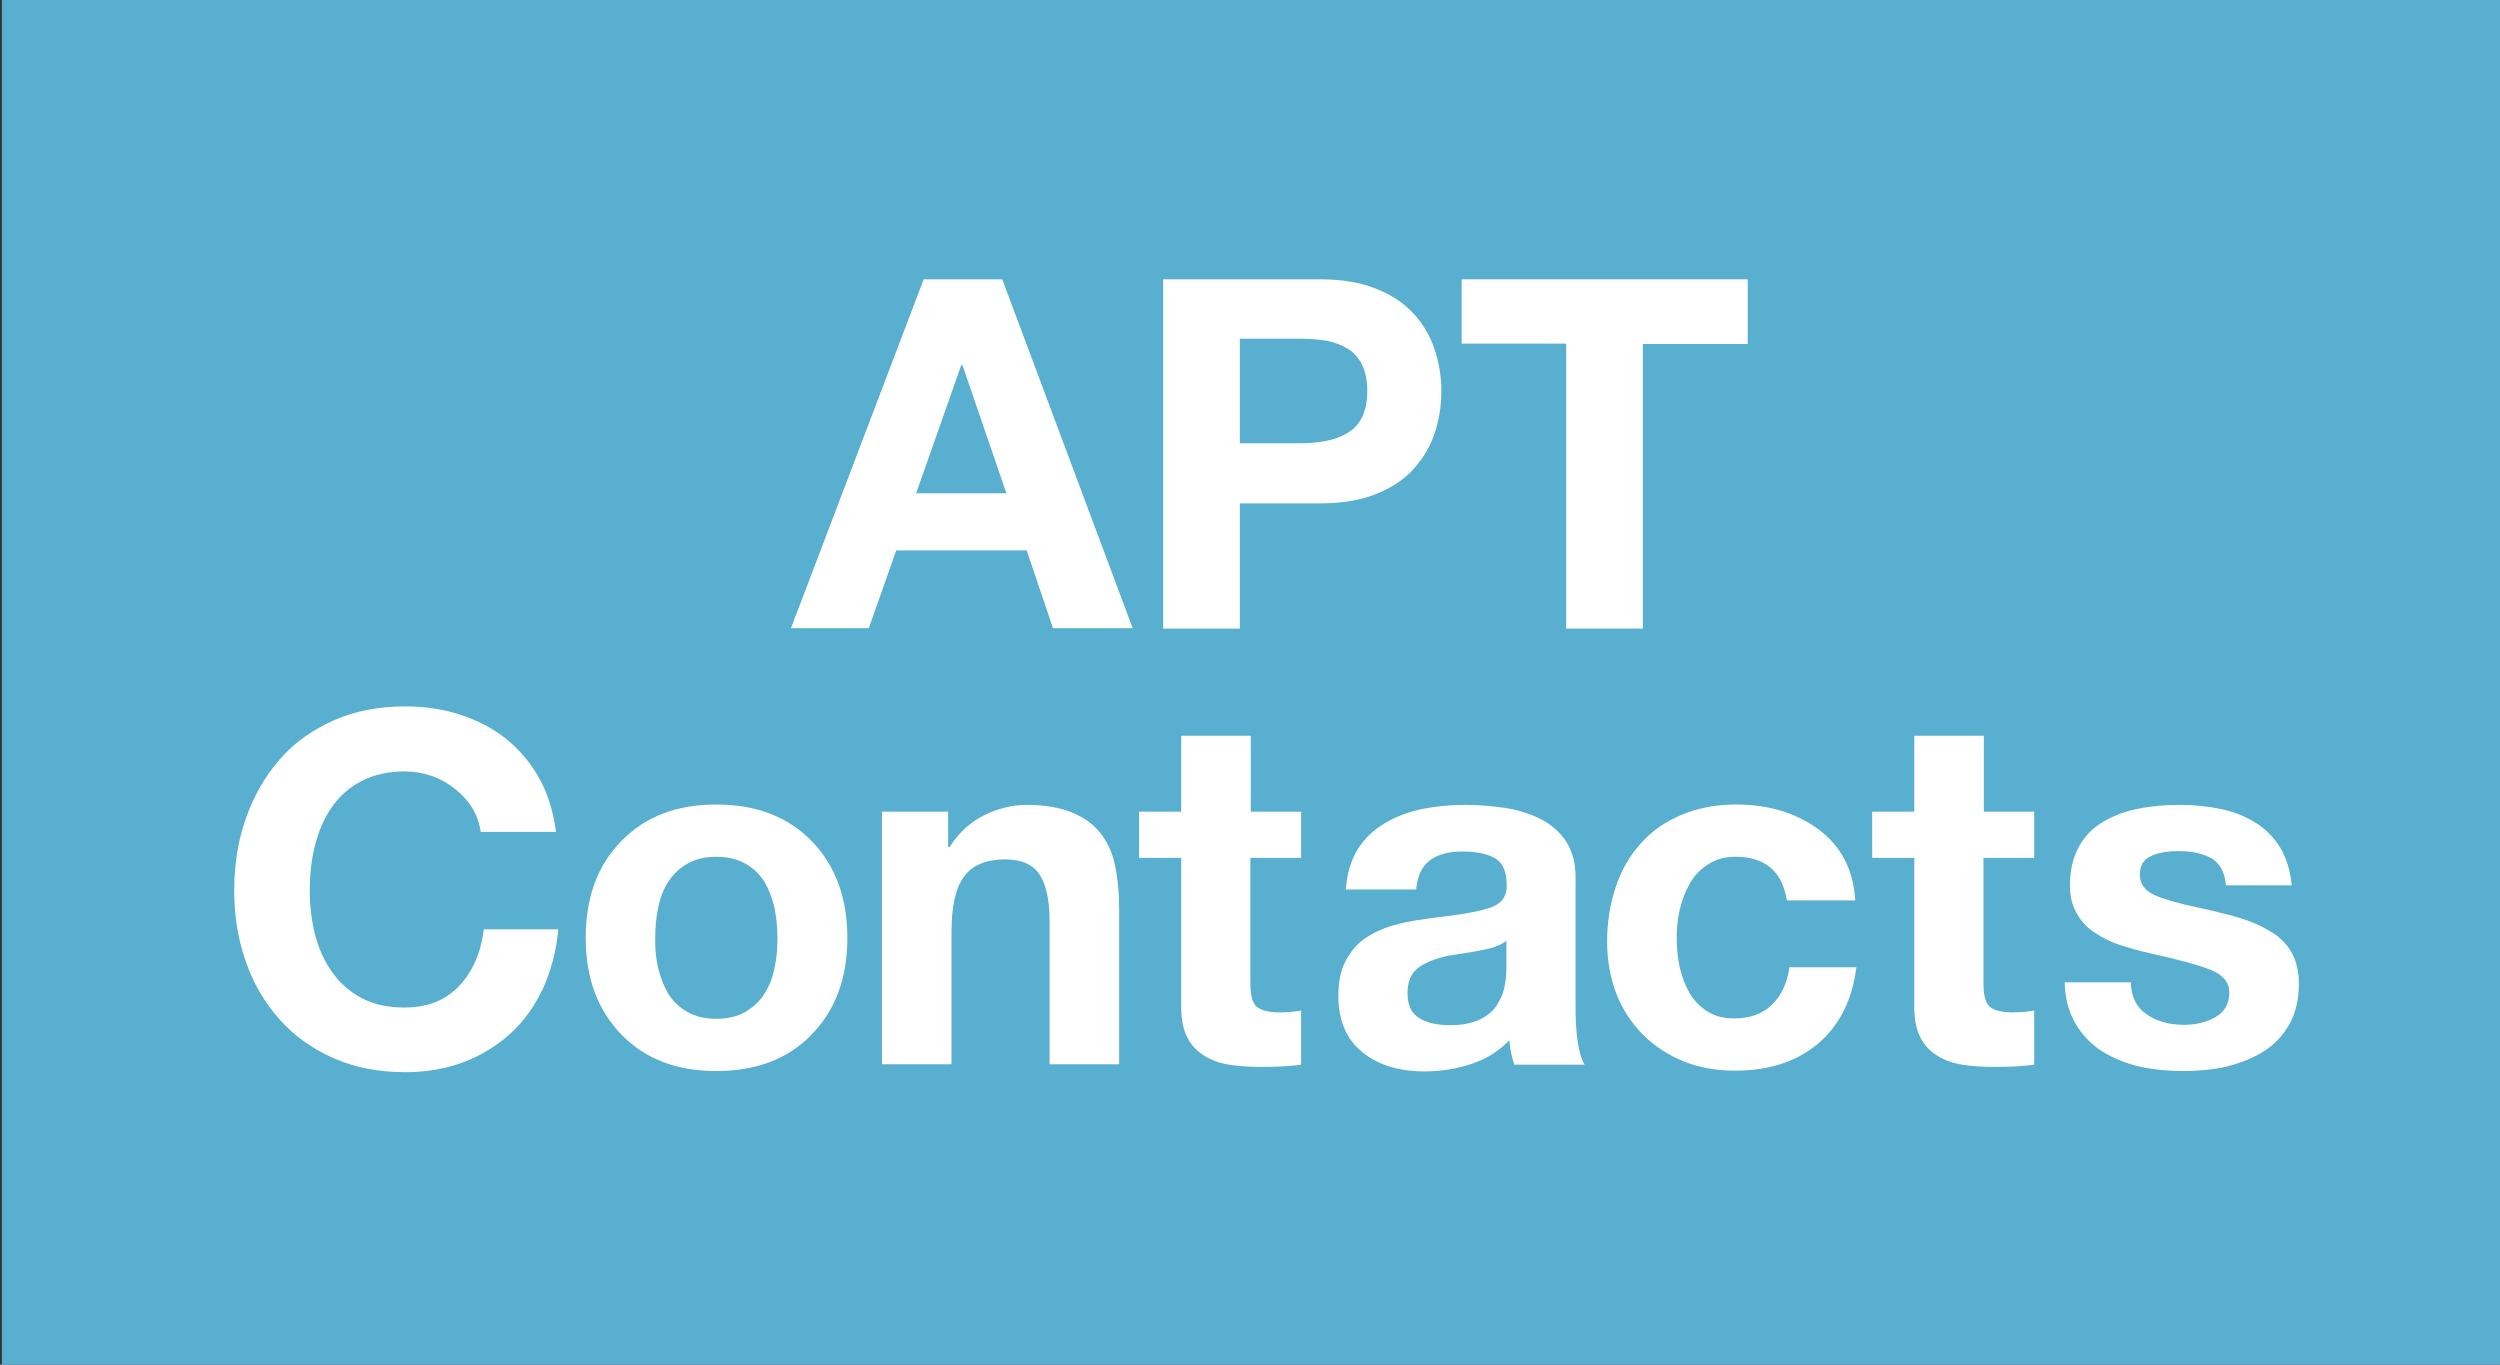 <?xml version="1.0" encoding="utf-8"?>
<!-- Generator: Adobe Illustrator 21.1.0, SVG Export Plug-In . SVG Version: 6.00 Build 0)  -->
<svg version="1.1" id="Layer_1" xmlns="http://www.w3.org/2000/svg" xmlns:xlink="http://www.w3.org/1999/xlink" x="0px" y="0px"
	 viewBox="0 0 665 363" style="enable-background:new 0 0 665 363;" xml:space="preserve">
<rect x="0" y="0" width="665" height="363" fill="#333333" stroke="none"/>
<style type="text/css">
	.st0{fill:#58AFD0;}
	.st1{fill:#FFFFFF;}
</style>
<rect x="0.5" y="-0.5" class="st0" width="665" height="364.2"/>
<g>
	<path class="st1" d="M245.7,74.3h20.9l34.7,92.8h-21.2l-7-20.7h-34.7l-7.3,20.7h-20.7L245.7,74.3z M243.7,131.2h24l-11.7-34.1h-0.3
		L243.7,131.2z"/>
	<path class="st1" d="M309.4,74.3h41.9c5.5,0,10.4,0.8,14.5,2.4c4.1,1.6,7.5,3.8,10.1,6.6c2.6,2.8,4.5,6,5.7,9.6
		c1.2,3.6,1.8,7.3,1.8,11.2s-0.6,7.6-1.8,11.2c-1.2,3.6-3.1,6.7-5.7,9.6c-2.6,2.8-6,5-10.1,6.6c-4.1,1.6-9,2.4-14.5,2.4h-21.5v33.3
		h-20.4V74.3z M329.8,117.9h15.9c2.6,0,4.9-0.2,7-0.6c2.1-0.4,4-1.1,5.7-2.1c1.7-1,3-2.4,3.9-4.2c0.9-1.8,1.4-4.2,1.4-7
		s-0.5-5.2-1.4-7c-0.9-1.8-2.2-3.3-3.9-4.3c-1.7-1-3.6-1.7-5.7-2.1c-2.1-0.3-4.4-0.5-7-0.5h-15.9V117.9z"/>
	<path class="st1" d="M416.6,91.4h-27.8V74.3h76.1v17.2H437v75.7h-20.4V91.4z"/>
	<path class="st1" d="M127.9,221.5c-0.6-4.6-2.9-8.5-6.8-11.6c-3.9-3.1-8.4-4.7-13.5-4.7c-4.4,0-8.3,0.9-11.5,2.6
		c-3.3,1.7-5.9,4.1-7.9,7c-2,2.9-3.5,6.3-4.4,10.1c-1,3.8-1.4,7.8-1.4,12.1c0,4.1,0.5,8,1.4,11.6c1,3.7,2.4,7,4.5,9.9
		c2,2.9,4.7,5.3,7.9,7c3.2,1.7,7,2.5,11.4,2.5c6.1,0,10.9-1.9,14.5-5.7c3.6-3.8,5.8-8.8,6.6-15.1h19.8c-0.5,5.7-1.9,10.9-4,15.6
		c-2.2,4.7-5,8.7-8.6,12c-3.6,3.3-7.8,5.9-12.5,7.7c-4.8,1.8-10,2.7-15.6,2.7c-7,0-13.4-1.2-19-3.7c-5.7-2.5-10.5-5.9-14.4-10.3
		c-3.9-4.4-7-9.5-9-15.4c-2.1-5.9-3.1-12.2-3.1-18.9c0-6.8,1-13.3,3.1-19.2c2.1-6,5.1-11.2,9-15.7c3.9-4.5,8.8-7.9,14.4-10.4
		c5.7-2.5,12-3.7,19-3.7c5.1,0,10,0.7,14.6,2.2c4.6,1.5,8.7,3.6,12.3,6.5c3.6,2.9,6.5,6.4,8.8,10.5c2.3,4.2,3.7,8.9,4.4,14.2H127.9z
		"/>
	<path class="st1" d="M165.3,223.7c6.3-6.5,14.7-9.7,25.2-9.7c10.6,0,19,3.2,25.4,9.7c6.3,6.5,9.5,15.1,9.5,25.8
		c0,10.7-3.2,19.2-9.5,25.7c-6.3,6.5-14.8,9.7-25.4,9.7c-10.5,0-18.9-3.2-25.2-9.7c-6.3-6.5-9.5-15-9.5-25.7
		C155.8,238.8,158.9,230.2,165.3,223.7z M175.1,257.6c0.6,2.5,1.5,4.8,2.7,6.8c1.3,2,2.9,3.6,5.1,4.8c2.1,1.2,4.7,1.8,7.6,1.8
		c3,0,5.6-0.6,7.7-1.8c2.1-1.2,3.8-2.8,5.1-4.8c1.3-2,2.2-4.3,2.7-6.8c0.6-2.5,0.8-5.2,0.8-8.1c0-2.9-0.3-5.6-0.8-8.1
		c-0.6-2.6-1.5-4.9-2.7-6.9c-1.3-2-2.9-3.6-5.1-4.8c-2.1-1.2-4.7-1.8-7.7-1.8c-2.9,0-5.5,0.6-7.6,1.8c-2.1,1.2-3.8,2.8-5.1,4.8
		c-1.3,2-2.2,4.3-2.7,6.9c-0.6,2.6-0.8,5.3-0.8,8.1C174.2,252.4,174.5,255.1,175.1,257.6z"/>
	<path class="st1" d="M234.7,215.9h17.5v9.4h0.4c2.3-3.6,5.2-6.4,8.9-8.3c3.7-1.9,7.6-2.9,11.6-2.9c4.8,0,8.8,0.7,12,2
		c3.2,1.3,5.7,3.1,7.6,5.5c1.9,2.4,3.2,5.2,3.9,8.6c0.7,3.3,1.1,7.2,1.1,11.6v41.3h-18.5v-38c0-5.6-0.9-9.8-2.7-12.5
		c-1.8-2.7-4.9-4-9.1-4c-5,0-8.7,1.5-10.9,4.5c-2.3,3-3.4,7.9-3.4,14.8v35.2h-18.5V215.9z"/>
	<path class="st1" d="M332.6,215.9h13.5v12.3h-13.5v33.3c0,3.1,0.5,5.2,1.6,6.2s3.1,1.6,6.2,1.6c2.1,0,4-0.2,5.7-0.5v14.4
		c-2.6,0.4-6.2,0.6-10.8,0.6c-3.1,0-5.9-0.2-8.4-0.6c-2.5-0.4-4.7-1.2-6.6-2.4c-1.9-1.2-3.5-2.8-4.5-4.9c-1.1-2.1-1.6-4.8-1.6-8
		v-39.7h-11.2v-12.3h11.2v-20.2h18.5V215.9z"/>
	<path class="st1" d="M358,236.6c0.3-4.2,1.3-7.7,3.1-10.6c1.8-2.9,4.2-5.2,7.2-7c3-1.8,6.3-3,9.9-3.8c3.6-0.7,7.4-1.1,11.4-1.1
		c3.7,0,7.3,0.3,10.7,0.8c3.4,0.5,6.5,1.5,9.4,2.9c2.8,1.4,5.1,3.4,6.8,5.9c1.7,2.6,2.6,5.7,2.6,9.6v35c0,3.4,0.2,6.4,0.6,9
		c0.4,2.6,1,4.6,1.8,5.9h-18.7c-0.8-2.4-1.2-4.6-1.3-6.5c-2.8,2.9-6.1,5-10.1,6.3c-3.9,1.3-8.1,2-12.5,2c-6.8,0-12.3-1.7-16.5-5.1
		c-4.2-3.4-6.4-8.4-6.4-15c0-3.6,0.6-6.7,1.9-9.2c1.3-2.5,2.9-4.5,5.1-6c2.1-1.5,4.5-2.6,7.1-3.4c2.6-0.8,5.5-1.4,8.8-1.8
		c1.7-0.3,3.7-0.5,6-0.8c5.5-0.7,9.6-1.5,12.1-2.5c2.5-1,3.8-2.8,3.8-5.6c0-3.6-1-6.1-3.1-7.3c-2.1-1.2-5-1.8-8.8-1.8
		c-3.6,0-6.5,0.8-8.6,2.4c-2.1,1.6-3.3,4.2-3.6,7.7H358z M400.7,250.2c-1,0.9-2.4,1.5-4.1,2c-1.7,0.4-4,0.9-6.8,1.3
		c-1.8,0.3-3.3,0.5-4.4,0.7c-3.5,0.7-6.2,1.8-8.1,3.2c-1.9,1.4-2.9,3.7-2.9,6.7c0,3.2,1,5.4,3.1,6.7c2,1.3,4.8,1.9,8.3,1.9
		c3.4,0,6.1-0.6,8.2-1.7c2.1-1.1,3.6-2.5,4.5-4.2c1-1.7,1.6-3.3,1.8-4.9c0.3-1.6,0.4-3.1,0.4-4.6V250.2z"/>
	<path class="st1" d="M475.3,239.5c-1.2-7.7-5.8-11.6-13.6-11.6c-2.8,0-5.2,0.6-7.3,2c-2.1,1.3-3.7,3-4.9,5.1
		c-1.2,2.1-2.1,4.5-2.7,7c-0.6,2.6-0.8,5.1-0.8,7.7s0.3,5.1,0.8,7.6c0.6,2.5,1.4,4.7,2.6,6.8c1.2,2,2.8,3.7,4.7,4.9
		c2,1.3,4.4,1.9,7.2,1.9c4.2,0,7.5-1.2,10-3.6c2.5-2.4,4.1-5.8,4.7-10h17.8c-1.1,8.8-4.6,15.6-10.3,20.4c-5.8,4.8-13.1,7.1-22,7.1
		c-4.9,0-9.5-0.8-13.7-2.5c-4.2-1.7-7.8-4.1-10.9-7.2c-3-3.1-5.4-6.7-7-10.9c-1.6-4.2-2.4-8.8-2.4-13.8c0-5.2,0.8-10,2.3-14.5
		c1.5-4.5,3.7-8.3,6.7-11.6c2.9-3.3,6.6-5.8,10.9-7.6c4.3-1.8,9.1-2.7,14.5-2.7c8.5,0,15.8,2.2,21.8,6.6c6,4.4,9.3,10.7,9.8,18.9
		H475.3z"/>
	<path class="st1" d="M527.6,215.9h13.5v12.3h-13.5v33.3c0,3.1,0.5,5.2,1.6,6.2s3.1,1.6,6.2,1.6c2.1,0,4-0.2,5.7-0.5v14.4
		c-2.6,0.4-6.2,0.6-10.8,0.6c-3.1,0-5.9-0.2-8.4-0.6c-2.5-0.4-4.7-1.2-6.6-2.4c-1.9-1.2-3.5-2.8-4.5-4.9c-1.1-2.1-1.6-4.8-1.6-8
		v-39.7h-11.2v-12.3h11.2v-20.2h18.5V215.9z"/>
	<path class="st1" d="M566.8,261.3c0.1,3.8,1.5,6.7,4.2,8.5c2.7,1.9,6,2.8,10,2.8c3.2,0,6-0.7,8.4-2.1c2.4-1.4,3.6-3.6,3.6-6.5
		c0-2.6-1.6-4.6-4.7-5.9c-3.1-1.3-8.5-2.8-16.3-4.5c-3.1-0.7-5.9-1.5-8.3-2.3c-2.4-0.8-4.6-1.9-6.6-3.3c-2-1.3-3.6-3-4.7-5.1
		c-1.2-2-1.8-4.5-1.8-7.3c0-4.1,0.8-7.5,2.4-10.4c1.6-2.9,3.8-5.1,6.6-6.7c2.8-1.6,5.9-2.8,9.3-3.4c3.4-0.7,7.1-1,11-1
		c3.9,0,7.5,0.4,10.9,1.1c3.3,0.7,6.4,1.9,9.1,3.6c2.7,1.6,4.9,3.9,6.6,6.6c1.7,2.8,2.7,6.2,3.1,10.1h-17.5
		c-0.3-3.4-1.5-5.7-3.7-7.1c-2.2-1.3-5.2-2-8.9-2c-2.9,0-5.3,0.4-7.3,1.3c-2,0.9-3,2.5-3,4.9c0,2.5,1.3,4.3,3.9,5.5
		c2.6,1.1,6.6,2.3,12,3.4c2.4,0.5,4.1,0.9,5.1,1.2c3.1,0.7,5.9,1.5,8.3,2.4c2.4,0.9,4.6,2.1,6.6,3.4c2,1.4,3.6,3.2,4.7,5.3
		c1.1,2.2,1.7,4.7,1.7,7.7c0,4.2-0.8,7.9-2.5,10.9c-1.7,3-4,5.5-6.9,7.3c-2.9,1.8-6.2,3.1-9.8,4c-3.6,0.8-7.4,1.2-11.5,1.2
		c-4.2,0-8.1-0.4-11.7-1.2c-3.6-0.8-6.9-2.2-9.9-4c-2.9-1.9-5.3-4.3-7.1-7.4c-1.8-3.1-2.8-6.7-2.9-11H566.8z"/>
</g>
</svg>
